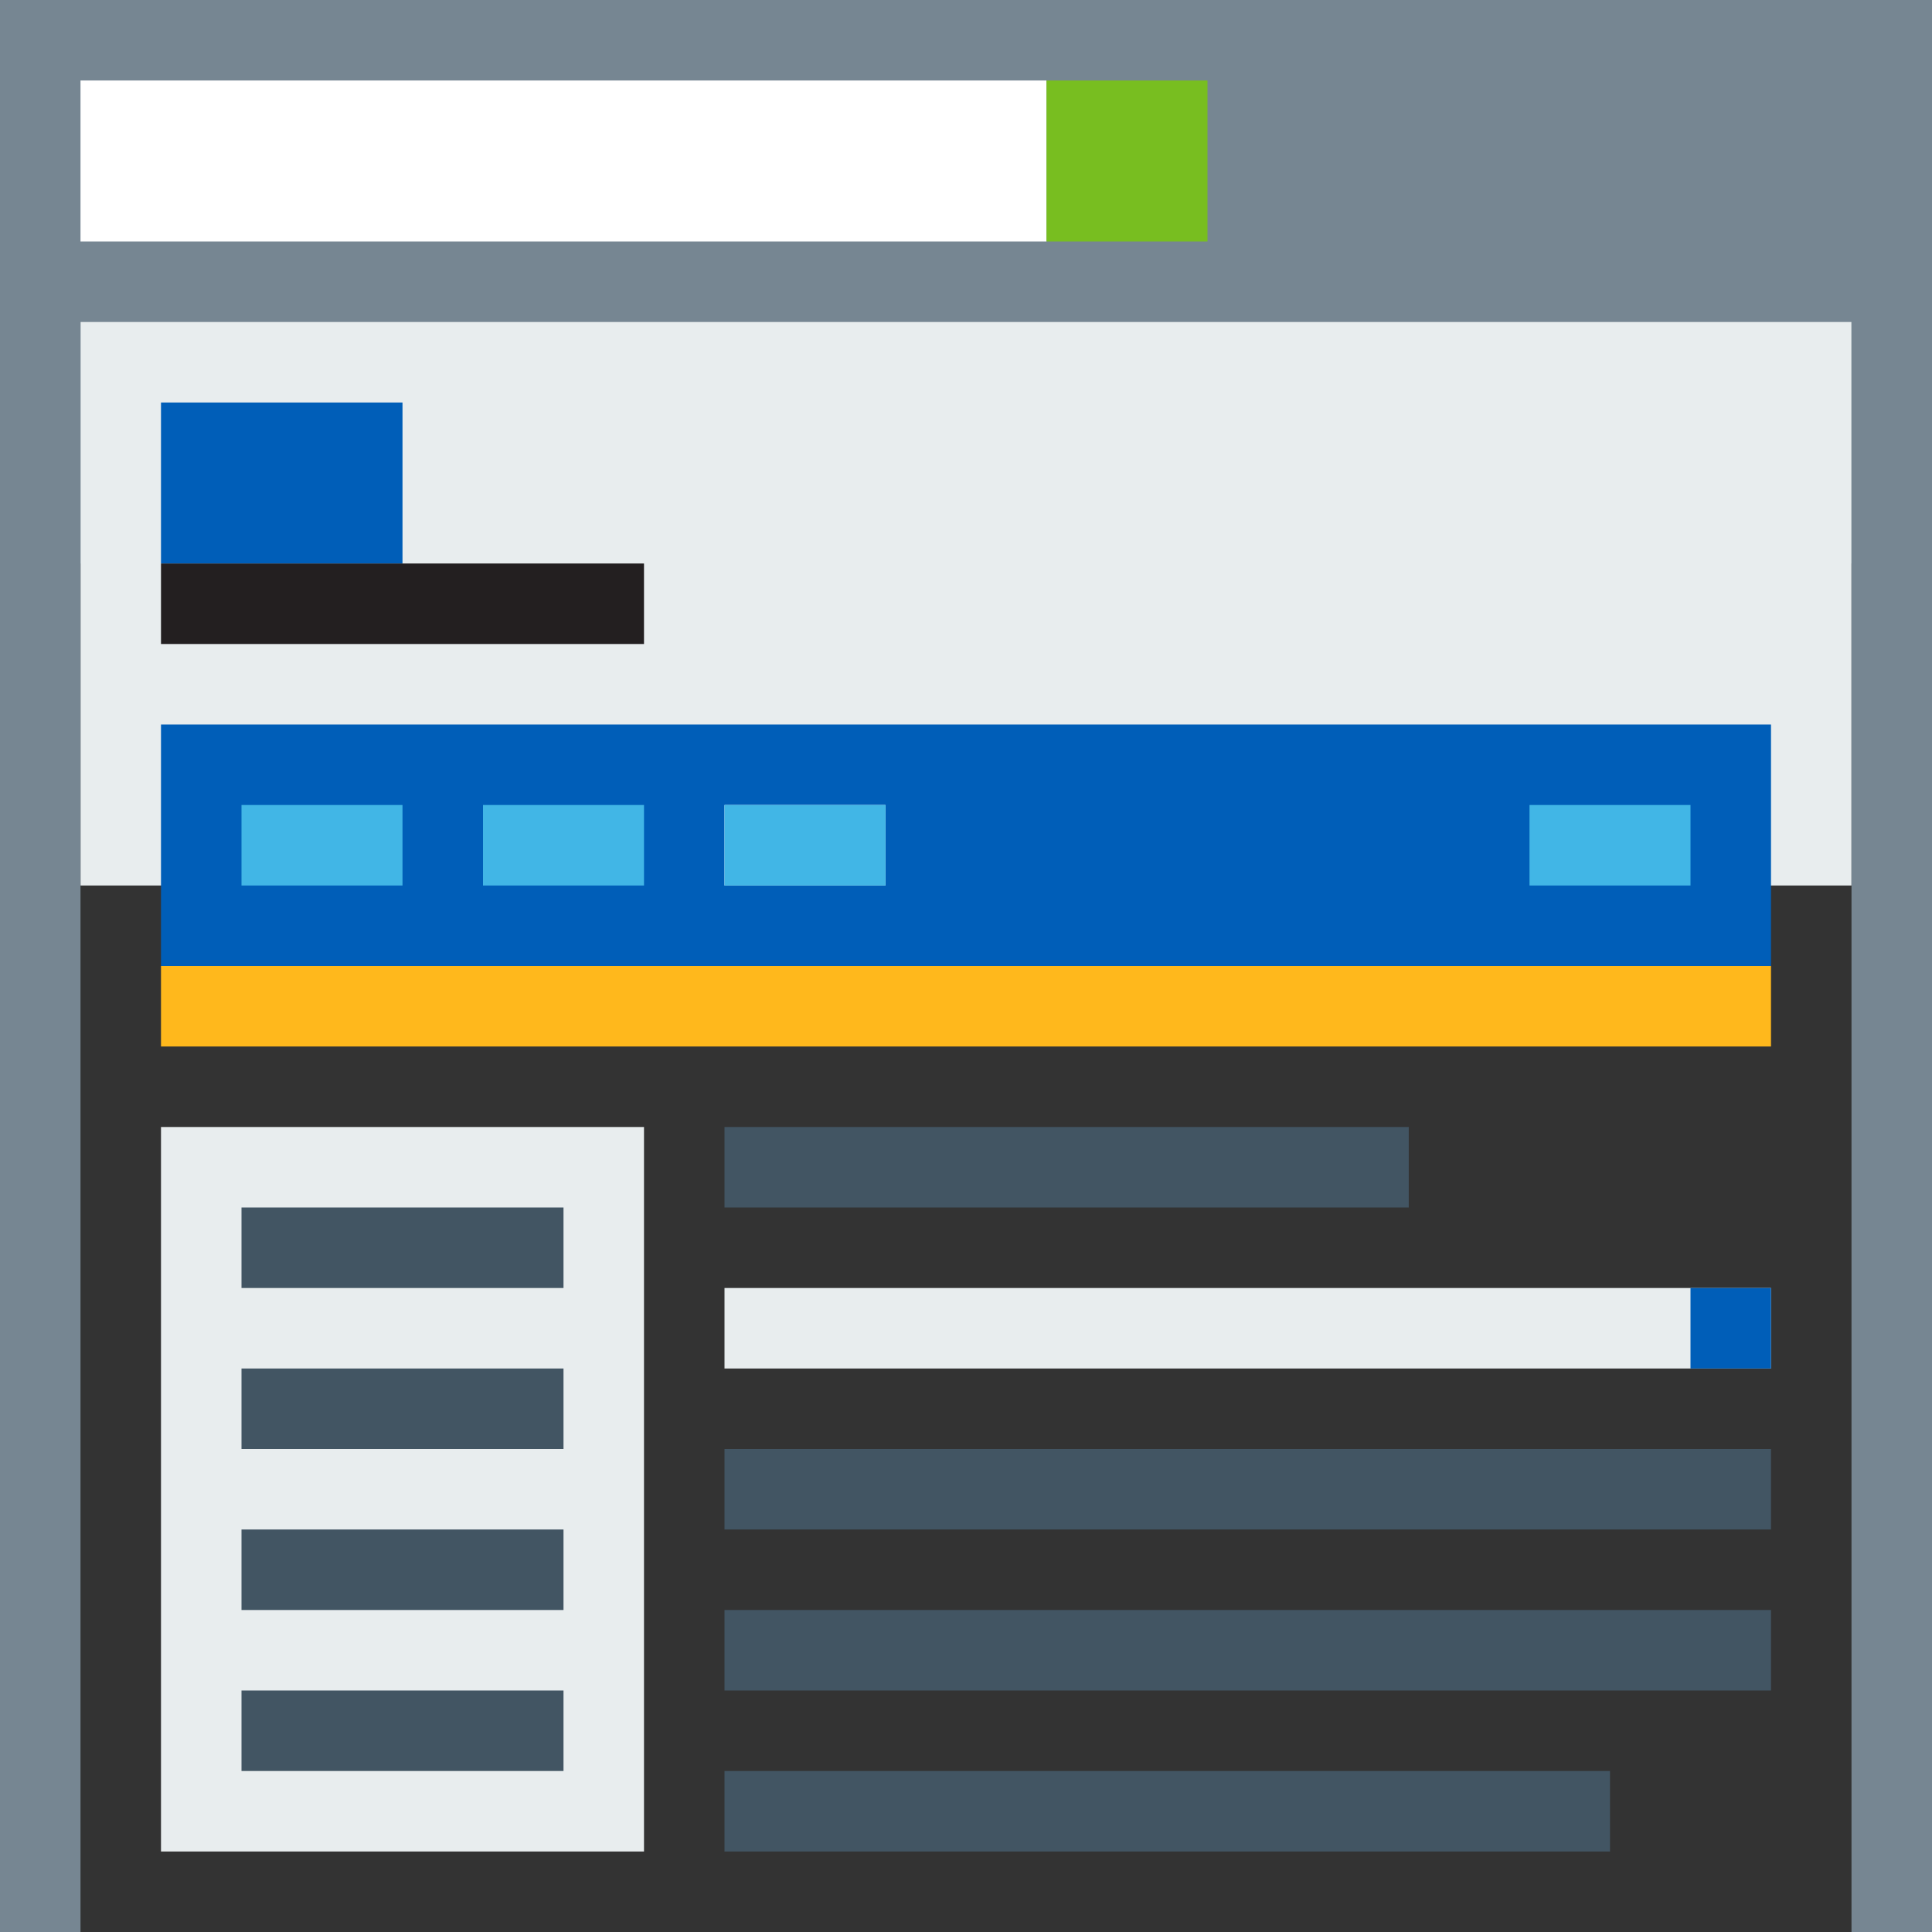 <?xml version="1.0" encoding="utf-8"?>
<!-- Generator: Adobe Illustrator 26.0.3, SVG Export Plug-In . SVG Version: 6.00 Build 0)  -->
<svg version="1.1" id="Layer_1" xmlns="http://www.w3.org/2000/svg" xmlns:xlink="http://www.w3.org/1999/xlink" x="0px" y="0px"
	 viewBox="0 0 96 96" style="enable-background:new 0 0 96 96;" xml:space="preserve">
<rect x="0" y="0" width="96" height="96" fill="#333333" stroke="none"/>
<style type="text/css">
	.st0{fill:#768692;}
	.st1{fill:#E8EDEE;}
	.st2{fill:#FFFFFF;}
	.st3{fill:#78BE20;}
	.st4{fill:#005EB8;}
	.st5{fill:#231F20;}
	.st6{fill:#41B6E6;}
	.st7{fill:#FFB81C;}
	.st8{fill:#425563;}
</style>
<rect class="st0" width="96" height="28"/>
<rect x="4" y="16" class="st1" width="88" height="28"/>
<rect class="st0" width="4" height="96"/>
<rect x="92" class="st0" width="4" height="96"/>
<rect x="4" y="4" class="st2" width="48" height="8"/>
<rect x="52" y="4" class="st3" width="8" height="8"/>
<rect x="8" y="20" class="st4" width="12" height="8"/>
<rect x="8" y="28" class="st5" width="24" height="4"/>
<rect x="8" y="36" class="st4" width="80" height="12"/>
<rect x="12" y="40" class="st6" width="8" height="4"/>
<rect x="24" y="40" class="st6" width="8" height="4"/>
<rect x="36" y="40" class="st2" width="8" height="4"/>
<rect x="36" y="40" class="st6" width="8" height="4"/>
<rect x="76" y="40" class="st6" width="8" height="4"/>
<rect x="8" y="48" class="st7" width="80" height="4"/>
<rect x="36" y="56" class="st8" width="34" height="4"/>
<rect x="36" y="72" class="st8" width="52" height="4"/>
<rect x="36" y="80" class="st8" width="52" height="4"/>
<rect x="36" y="88" class="st8" width="44" height="4"/>
<rect x="36" y="64" class="st1" width="52" height="4"/>
<rect x="84" y="64" class="st4" width="4" height="4"/>
<rect x="8" y="56" class="st1" width="24" height="36"/>
<rect x="12" y="60" class="st8" width="16" height="4"/>
<rect x="12" y="68" class="st8" width="16" height="4"/>
<rect x="12" y="76" class="st8" width="16" height="4"/>
<rect x="12" y="84" class="st8" width="16" height="4"/>
</svg>
